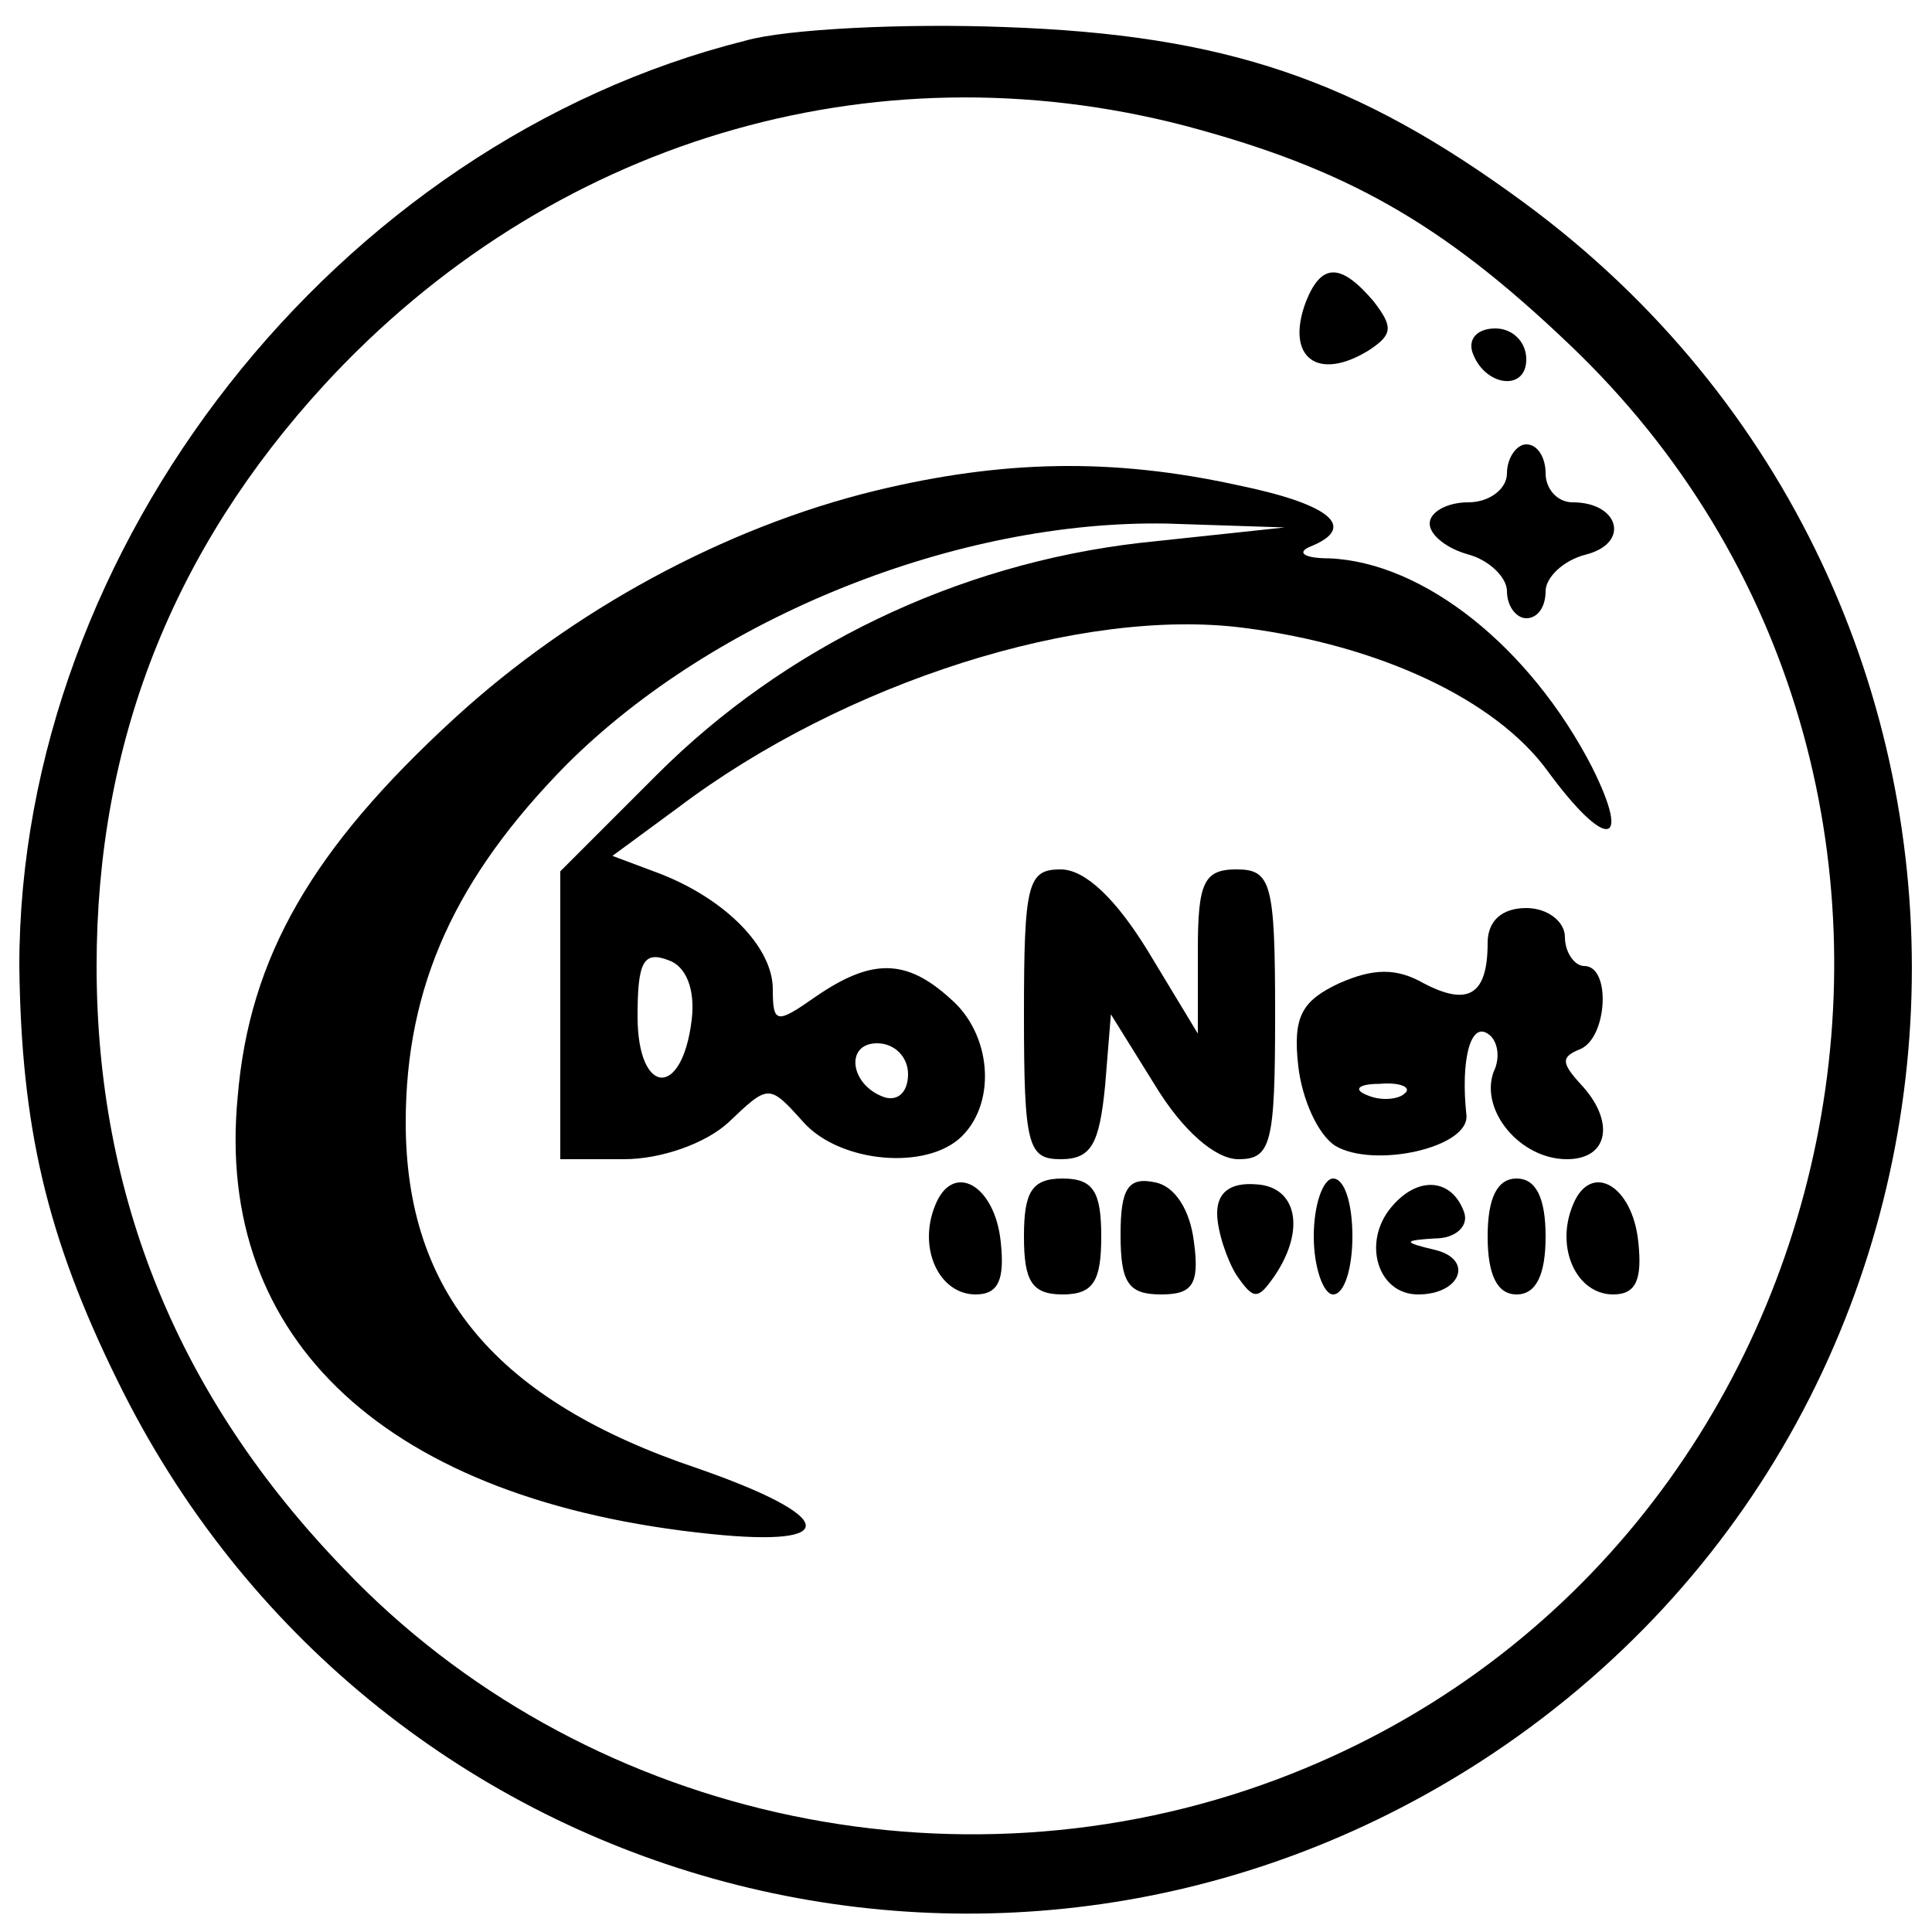 <?xml version="1.0" standalone="no"?>
<!DOCTYPE svg PUBLIC "-//W3C//DTD SVG 20010904//EN"
 "http://www.w3.org/TR/2001/REC-SVG-20010904/DTD/svg10.dtd">
<svg version="1.0" xmlns="http://www.w3.org/2000/svg"
 width="100pt" height="100pt" viewBox="0 0 100 100"
 preserveAspectRatio="xMidYMid meet">
<g transform="translate(0,100) scale(0.1,-0.1)"
fill="#000000" stroke="none">
<path d="M386 979 c-212 -53 -376 -262 -376 -479 1 -83 14 -140 51 -215 130
-265 458 -356 705 -197 288 186 300 603 23 807 -87 64 -155 87 -269 91 -52 2
-113 -1 -134 -7z m227 -44 c83 -22 133 -50 199 -113 237 -225 155 -628 -151
-743 -168 -63 -361 -19 -483 109 -86 89 -128 193 -128 312 0 115 39 215 118
301 116 126 283 176 445 134z"/>
<path d="M676 844 c-11 -29 6 -42 33 -25 12 8 12 12 2 25 -17 20 -27 20 -35 0z"/>
<path d="M762 818 c6 -18 28 -21 28 -4 0 9 -7 16 -16 16 -9 0 -14 -5 -12 -12z"/>
<path d="M780 755 c0 -8 -9 -15 -20 -15 -11 0 -20 -5 -20 -11 0 -6 9 -13 20
-16 11 -3 20 -12 20 -19 0 -8 5 -14 10 -14 6 0 10 6 10 14 0 7 9 16 21 19 23
6 17 27 -7 27 -8 0 -14 7 -14 15 0 8 -4 15 -10 15 -5 0 -10 -7 -10 -15z"/>
<path d="M453 746 c-78 -19 -157 -62 -218 -118 -73 -67 -106 -123 -112 -196
-12 -126 78 -209 245 -226 68 -7 65 9 -7 34 -104 35 -151 91 -151 179 0 71 26
127 83 185 77 77 203 127 311 125 l61 -2 -75 -8 c-95 -11 -184 -54 -250 -120
l-50 -50 0 -74 0 -75 33 0 c19 0 42 8 54 19 21 20 21 20 39 0 19 -21 64 -25
82 -7 18 18 15 53 -6 71 -23 21 -41 21 -70 1 -20 -14 -22 -14 -22 4 0 22 -25
47 -59 60 l-24 9 34 25 c86 65 209 104 293 93 70 -9 130 -37 157 -74 30 -41
44 -40 23 2 -32 62 -87 106 -136 108 -13 0 -17 3 -10 6 25 10 11 22 -38 32
-64 14 -121 13 -187 -3z m-95 -274 c-5 -41 -28 -39 -28 2 0 28 3 34 16 29 9
-3 14 -15 12 -31z m112 -28 c0 -9 -5 -14 -12 -12 -18 6 -21 28 -4 28 9 0 16
-7 16 -16z"/>
<path d="M530 475 c0 -68 2 -75 19 -75 16 0 20 8 23 38 l3 37 23 -37 c14 -23
31 -38 43 -38 17 0 19 8 19 75 0 68 -2 75 -20 75 -17 0 -20 -7 -20 -42 l0 -43
-26 43 c-16 26 -32 42 -45 42 -17 0 -19 -7 -19 -75z"/>
<path d="M770 512 c0 -27 -10 -33 -33 -21 -14 8 -26 8 -44 0 -19 -9 -24 -17
-21 -43 2 -17 10 -35 19 -41 20 -12 70 -1 68 16 -3 28 2 48 11 42 5 -3 7 -12
3 -20 -7 -20 14 -45 38 -45 22 0 25 20 7 39 -10 11 -10 14 0 18 14 6 16 43 2
43 -5 0 -10 7 -10 15 0 8 -9 15 -20 15 -13 0 -20 -7 -20 -18z m-43 -78 c-3 -3
-12 -4 -19 -1 -8 3 -5 6 6 6 11 1 17 -2 13 -5z"/>
<path d="M484 376 c-9 -22 2 -46 21 -46 12 0 15 8 13 27 -3 30 -25 42 -34 19z"/>
<path d="M530 360 c0 -23 4 -30 20 -30 16 0 20 7 20 30 0 23 -4 30 -20 30 -16
0 -20 -7 -20 -30z"/>
<path d="M580 361 c0 -25 4 -31 21 -31 16 0 20 5 17 27 -2 17 -10 29 -20 31
-14 3 -18 -3 -18 -27z"/>
<path d="M630 372 c0 -9 5 -24 10 -32 9 -13 11 -13 20 0 16 24 11 46 -10 47
-13 1 -20 -4 -20 -15z"/>
<path d="M680 360 c0 -16 5 -30 10 -30 6 0 10 14 10 30 0 17 -4 30 -10 30 -5
0 -10 -13 -10 -30z"/>
<path d="M720 375 c-15 -18 -7 -45 14 -45 22 0 29 18 9 23 -17 4 -17 5 0 6 10
0 17 6 15 13 -6 18 -24 20 -38 3z"/>
<path d="M770 360 c0 -20 5 -30 15 -30 10 0 15 10 15 30 0 20 -5 30 -15 30
-10 0 -15 -10 -15 -30z"/>
<path d="M814 376 c-9 -22 2 -46 21 -46 12 0 15 8 13 27 -3 30 -25 42 -34 19z"/>
</g>
</svg>
